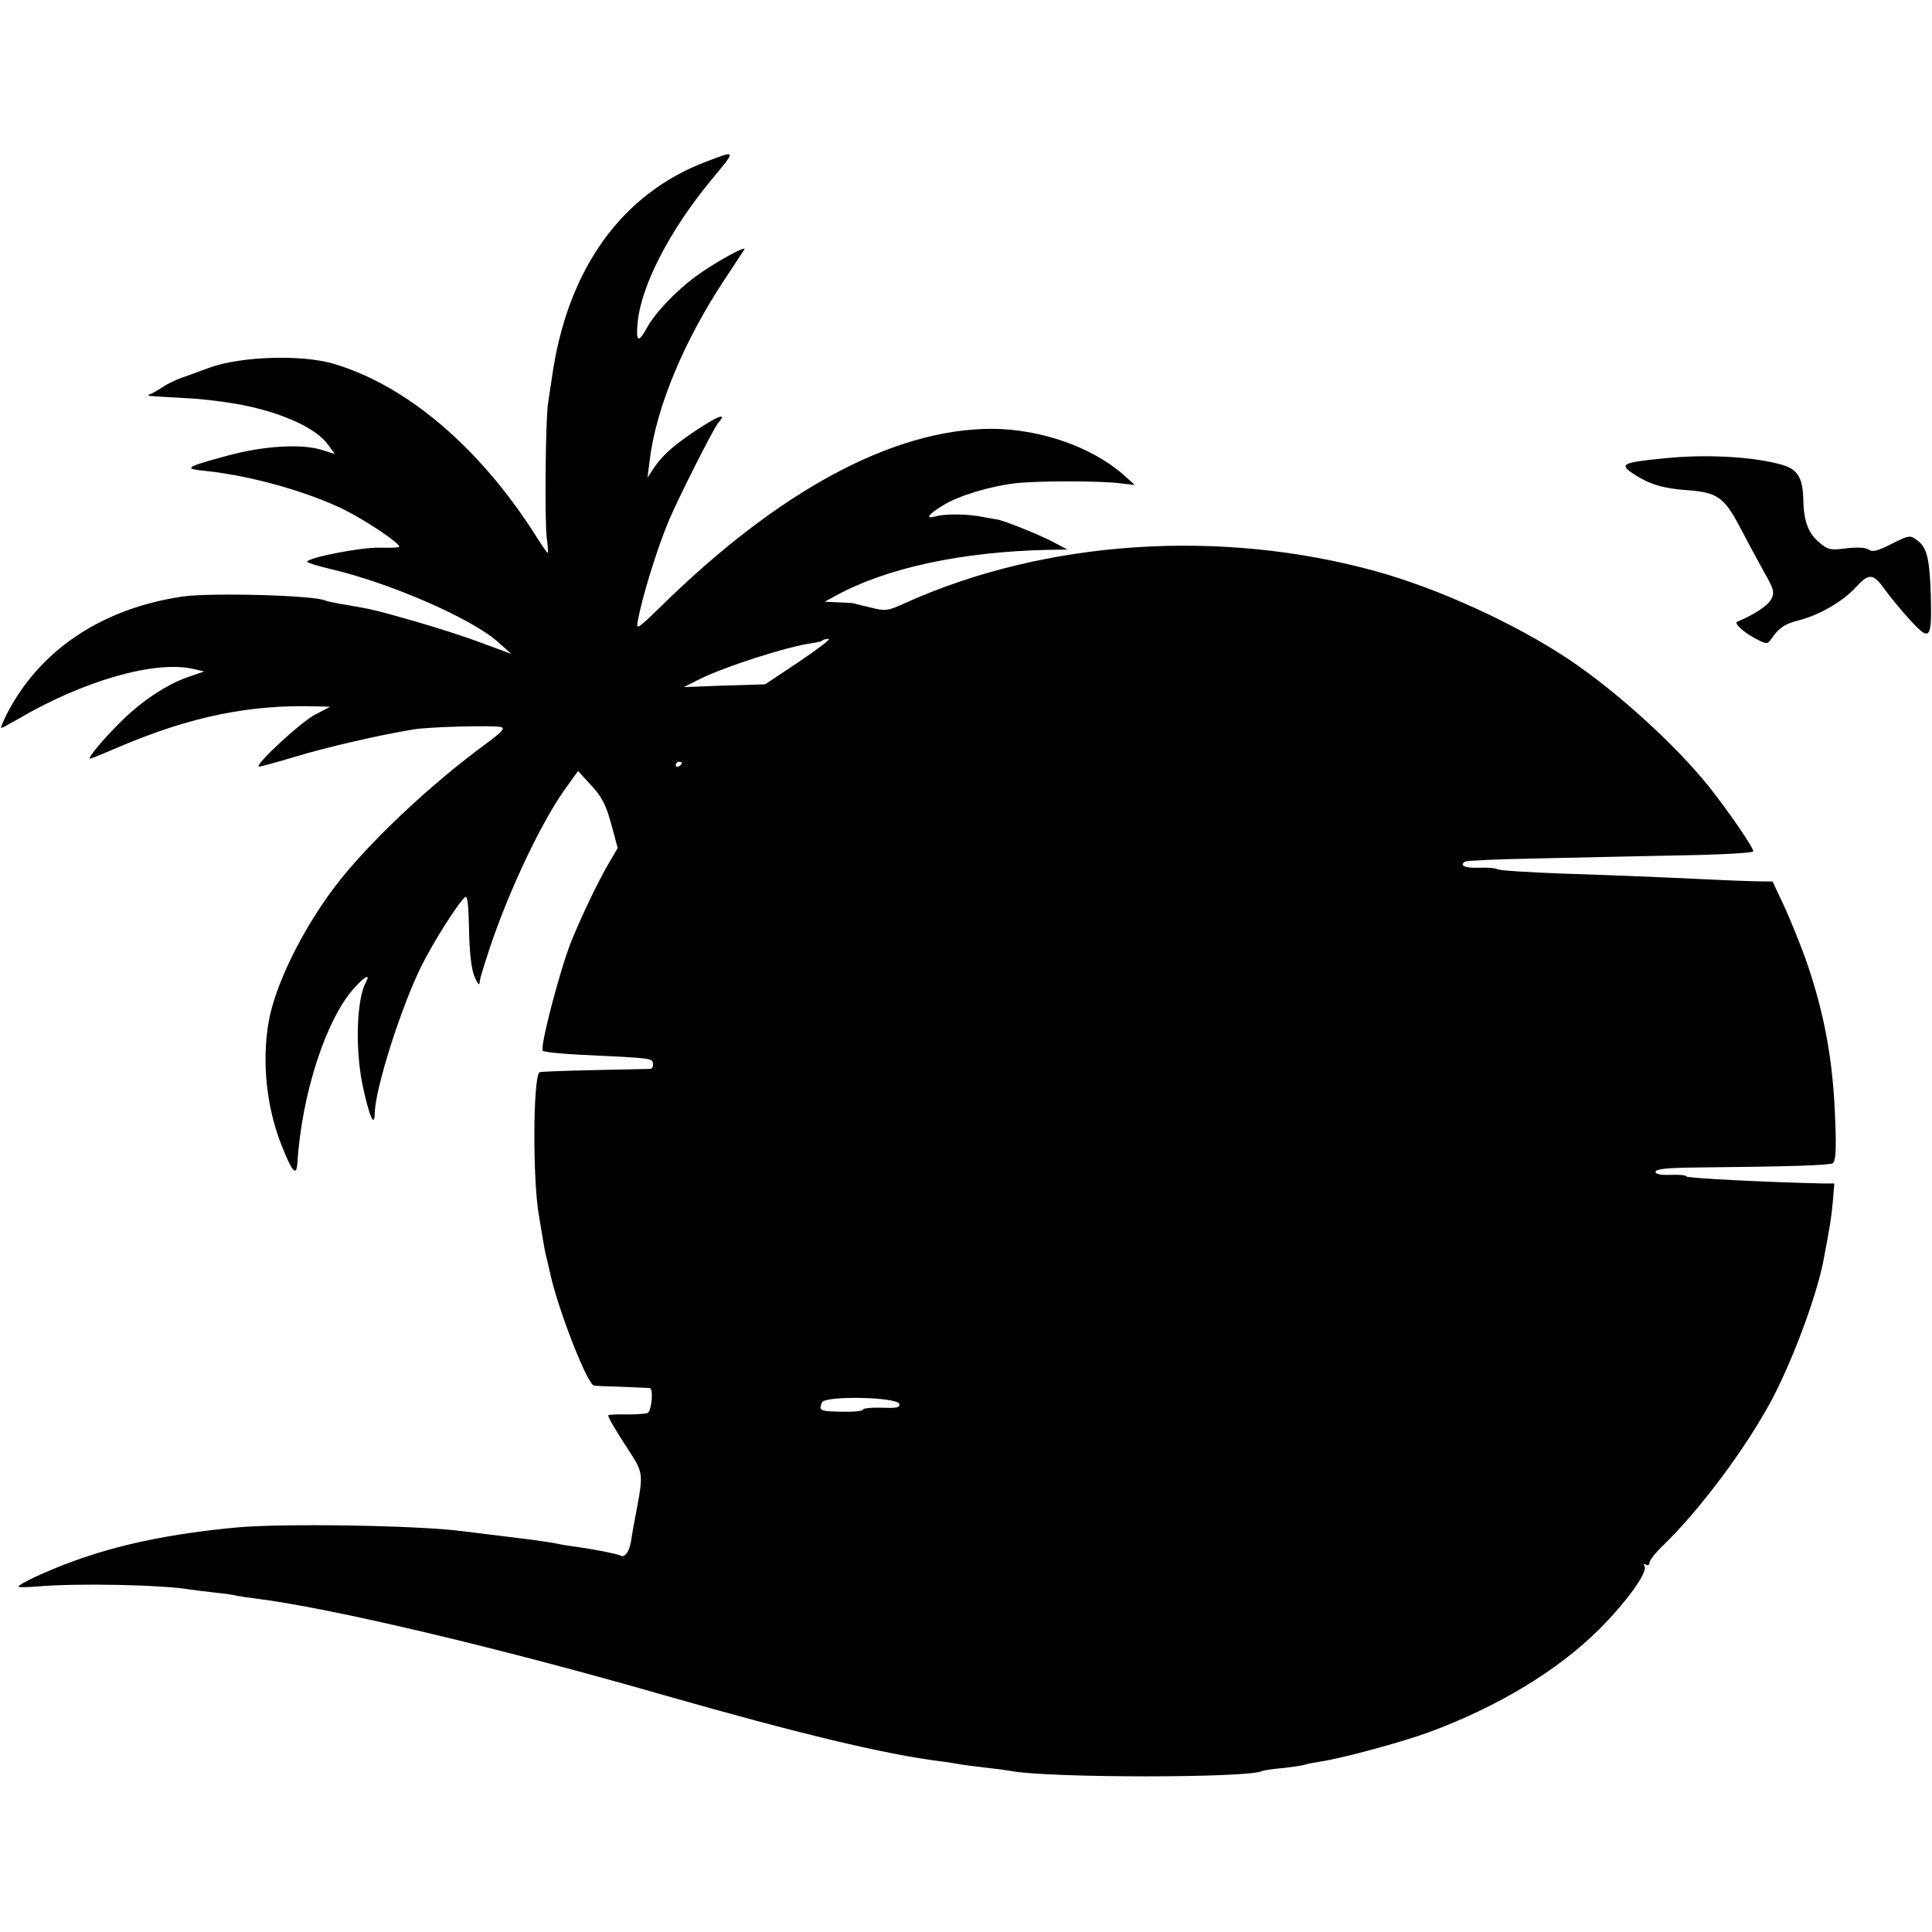 <svg version="1" xmlns="http://www.w3.org/2000/svg" width="838.667" height="838.667" viewBox="0 0 629 629"><path d="M230.5 52.4c-28.1 10.4-46 35.3-50.9 71.1-.3 2.2-.9 5.8-1.2 8-.8 5.7-1.1 37.8-.4 43.6.4 2.7.5 4.9.3 4.9s-2-2.6-4-5.8c-18.3-28.7-42-48.8-65.8-55.8-10.3-3-29.9-2.4-40 1.2-2.2.8-6 2.2-8.5 3.1-2.5.8-5.6 2.3-7 3.3-1.4.9-3.2 2-4 2.3-1.7.6-1.5.6 9.5 1.2 6.4.3 11.9.9 18.5 2 14.1 2.5 25.9 7.7 29.9 13.4l2.1 2.9-4.5-1.4c-6.7-2-19.2-1.2-31 2.1-13.2 3.6-13.9 4.1-6.7 4.8 15.1 1.6 33.1 6.7 45.4 12.7 7.1 3.6 17.8 10.7 17.8 12 0 .3-3 .4-6.6.3-6.2-.1-23.4 3.3-23.4 4.6 0 .3 3.5 1.4 7.8 2.4 19.2 4.5 45.6 16 54.2 23.6l4.5 4-9.5-3.5c-5.2-2-14.9-5.1-21.5-7-13-3.7-14-4-22.9-5.5-3.3-.5-6.2-1.2-6.5-1.3-2.9-1.8-37.3-2.7-46.6-1.4-26.4 3.9-46.7 17.5-57.4 38.5C.9 235.1.2 237 .4 237c.3 0 2.7-1.3 5.3-2.8 21.4-12.6 44.8-19.3 57.3-16.4l3.5.8-5.2 1.8c-7.1 2.4-15.6 8.1-22.6 15.2-5.7 5.7-10.3 11.4-9.4 11.4.3 0 4.3-1.6 8.9-3.6 23.9-10.2 43.4-14.2 65.8-13.4l3.5.1-5 2.6c-4.4 2.3-19.2 15.9-18.3 16.9.2.1 5.5-1.3 11.8-3.2 10.2-3.1 27-7 38.5-8.9 5-.9 26.2-1.4 28.6-.8 1.4.4.4 1.5-4.4 5.1-18.8 13.7-39.5 33.3-50 47.3s-19.1 31.6-21.2 43.4c-2.3 12.9-.8 27.8 4.1 40.2 3.4 8.7 4.9 10.5 5.2 6.1 1.4-22.6 9.4-47.2 18.6-57.2 3.5-3.9 5.3-4.7 3.7-1.8-3 5.6-3.5 21.5-1.1 33.3 2.1 10 3.9 14.4 4 9.4.1-8 8.6-34.7 15.2-48 4-8 12-20.6 14.2-22.4.8-.7 1.1 2.1 1.3 10.2.1 7.2.7 12.6 1.6 15.2.9 2.2 1.6 3.4 1.8 2.7.2-1.7.3-2 2.1-7.7 5.9-19 17-43 25.2-54.8l4.8-6.7 4.3 4.7c3.5 3.8 4.8 6.4 6.5 12.6l2.1 7.8-2.7 4.6c-4 6.9-9 17.4-12.5 26-3.8 9.7-10.2 34.4-9.2 35.4.4.4 6 1 12.3 1.3 23.6 1.1 23.3 1.1 23.6 2.9.1.9-.3 1.7-.9 1.7-.7 0-9 .2-18.5.4s-17.4.5-17.6.7c-2.1 2.3-2.2 35.6-.1 46.9.1.8.6 3.5 1 6s.9 5.4 1.2 6.5c.3 1.1.9 3.8 1.4 6 2.6 12 12.2 36.4 14.3 36.6.6.1 4.7.3 9.1.4 4.4.2 8.5.4 9 .4 1.3.1.7 7.3-.6 8.1-.5.3-3.6.5-6.9.5-3.3-.1-6 .1-6 .3 0 .7 2.5 5 6.7 11.4 4.6 7 4.7 7.8 2.8 18.1-1.3 6.9-1.6 8.4-2.1 11.7-.6 3.4-2.1 5.3-3.5 4.4-.9-.5-8.4-2-14.9-2.9-2.5-.3-5.2-.8-6-1-.8-.2-5.4-.9-10.2-1.5-12.9-1.6-17-2.1-20.3-2.5-14.3-1.9-58.7-2.6-73.5-1.2-21.3 2-38.1 5.5-52.9 10.9-8.6 3.1-18.1 7.5-18.1 8.4 0 .2 2.8.2 6.3-.1 12.5-1.1 39.9-.6 49.7 1 1.4.2 5 .7 8 1 3 .3 6.4.8 7.5 1.1 1.1.2 3.6.6 5.5.8 24.2 3 78.2 15.7 133.2 31.5 44.5 12.7 71.8 19.2 89.8 21.5 2.5.3 5.4.8 6.5 1 1.1.2 4.9.7 8.5 1.1 3.6.4 7.3.9 8.3 1.1 12.2 2.3 77.5 2.3 81.6 0 .3-.2 3.5-.7 7-1 3.6-.4 6.7-.9 7-1.1.4-.2 2.6-.6 5.1-1 7.1-1.1 26.1-6.2 35.1-9.5 22.3-8.2 41.9-20 55.4-33.4 9-9 16.1-18.8 14.9-20.7-.4-.8-.3-1 .4-.5.7.4 1.2.1 1.2-.6 0-.8 2.1-3.4 4.6-5.8 11.7-11.3 26.8-31.5 35.1-47 6.8-12.8 14.6-33.6 16.9-45.3 2.1-10.9 2.6-14 3.1-19.3l.5-6.1h-3.8c-17.9-.4-44.4-1.7-44.4-2.3 0-.4-2.2-.6-5-.5-3.4.1-5-.2-5-1 0-.9 3.6-1.3 13.3-1.4 30.3-.3 43.3-.7 44.4-1.4.9-.6 1.2-4.1.8-13.5-.6-19.5-3.5-35.5-9.7-53.1-1.7-4.7-4.7-12.2-6.8-16.8l-3.9-8.3-6.3-.1c-3.5-.1-9.2-.3-12.8-.5-18.8-.9-31.4-1.4-49.5-2-11-.4-20.4-1-21-1.4-.5-.4-3.2-.6-5.8-.5-4.6.2-6.8-.7-4.7-2 .5-.3 10.8-.8 22.7-1 12-.3 32.8-.7 46.3-1 13.5-.2 24.6-.8 24.8-1.3.3-.9-7.9-12.9-14.5-21.2-11-13.7-30.2-31.1-45.8-41.5-17.3-11.5-42.2-22.9-62.5-28.5-50.6-14-107.4-10.2-152.8 10.1-6.3 2.9-6.9 2.9-11.7 1.7-2.7-.6-5.3-1.3-5.7-1.4-.5-.1-2.7-.2-5-.3l-4.3-.2 3.5-1.9c16.5-9.1 41.1-14.4 69.5-15l6-.1-4.9-2.6c-4.9-2.5-16.1-7-18.1-7.2-.5-.1-2.6-.4-4.5-.8-5-1-12.1-1.1-15.3-.2-3.6 1-2.7-.5 2.2-3.5 5-3.2 15.7-6.4 24-7.3 7.5-.8 27.8-.8 34.3.1l4.3.5-3.8-3.4c-10.3-9-26.9-14.8-42.7-14.9-32.1 0-69.4 20-108.2 58.2-7.1 6.9-7.7 7.3-7.2 4.6 1.4-7.9 6.3-23.7 10.1-32.8 3.4-8 14.6-30.1 16.1-31.9 2.9-3.3.5-2.6-6.4 1.9-7.9 5.2-11.8 8.6-14.6 12.9l-2 3 .7-5.5c2-16.9 11-38.8 24.4-59 3.1-4.7 6-9.1 6.4-9.7 1.1-1.8-9.8 4.3-15.8 8.7-6.8 5-13.5 12.2-16.1 17.1-2.6 4.7-3.4 4.1-2.8-2.1 1.2-12.2 10.4-30 24.2-46.7 7.9-9.5 7.9-9.4-1.3-5.9zm29.7 163l-11.1 7.4-13.2.4-13.3.5 5-2.5c7.9-4 28.9-10.8 36.8-11.8 1.6-.2 3.1-.6 3.4-.9.3-.3 1.2-.5 2-.5s-3.5 3.3-9.6 7.4zm-38.2 33c0 .3-.4.8-1 1.1-.5.3-1 .1-1-.4 0-.6.5-1.1 1-1.1.6 0 1 .2 1 .4zm70.8 208.7c.2 1.2-.9 1.4-5.8 1.2-3.3-.1-6 .2-6 .6 0 .5-3.1.8-7 .7-7.1-.1-7.5-.3-6.4-3 .9-2.3 24.7-1.8 25.2.5zM542 149.2c-14.2 1.4-15.1 1.9-9.7 5.4 4.8 3.1 9.5 4.5 17.2 5 9.6.7 11.9 2.4 16.9 11.9 2.3 4.4 5.8 10.9 7.8 14.5 3.3 5.8 3.6 6.8 2.5 9-1 2.1-5.5 5.1-11.1 7.4-1.3.5 2.5 3.9 6.9 6 2.7 1.4 3 1.3 4.4-.7 2.3-3.3 4.2-4.6 8.6-5.7 6.7-1.7 14.2-6 18.5-10.6 4.6-5 5.8-4.9 10 1 1.6 2.2 5.2 6.6 8 9.6 6.4 7 7 6.2 6.6-8.5-.4-12-1.3-15.5-4.7-17.8-2-1.5-2.6-1.4-8.1 1.4-4.5 2.3-6.3 2.7-7.3 1.9-.9-.7-3.4-.9-7.2-.5-5.4.7-6.2.5-9-1.9-3.6-3-5.1-7-5.2-14-.2-7.1-1.8-9.8-7-11.3-9.2-2.6-24.4-3.5-38.1-2.1z"/></svg>